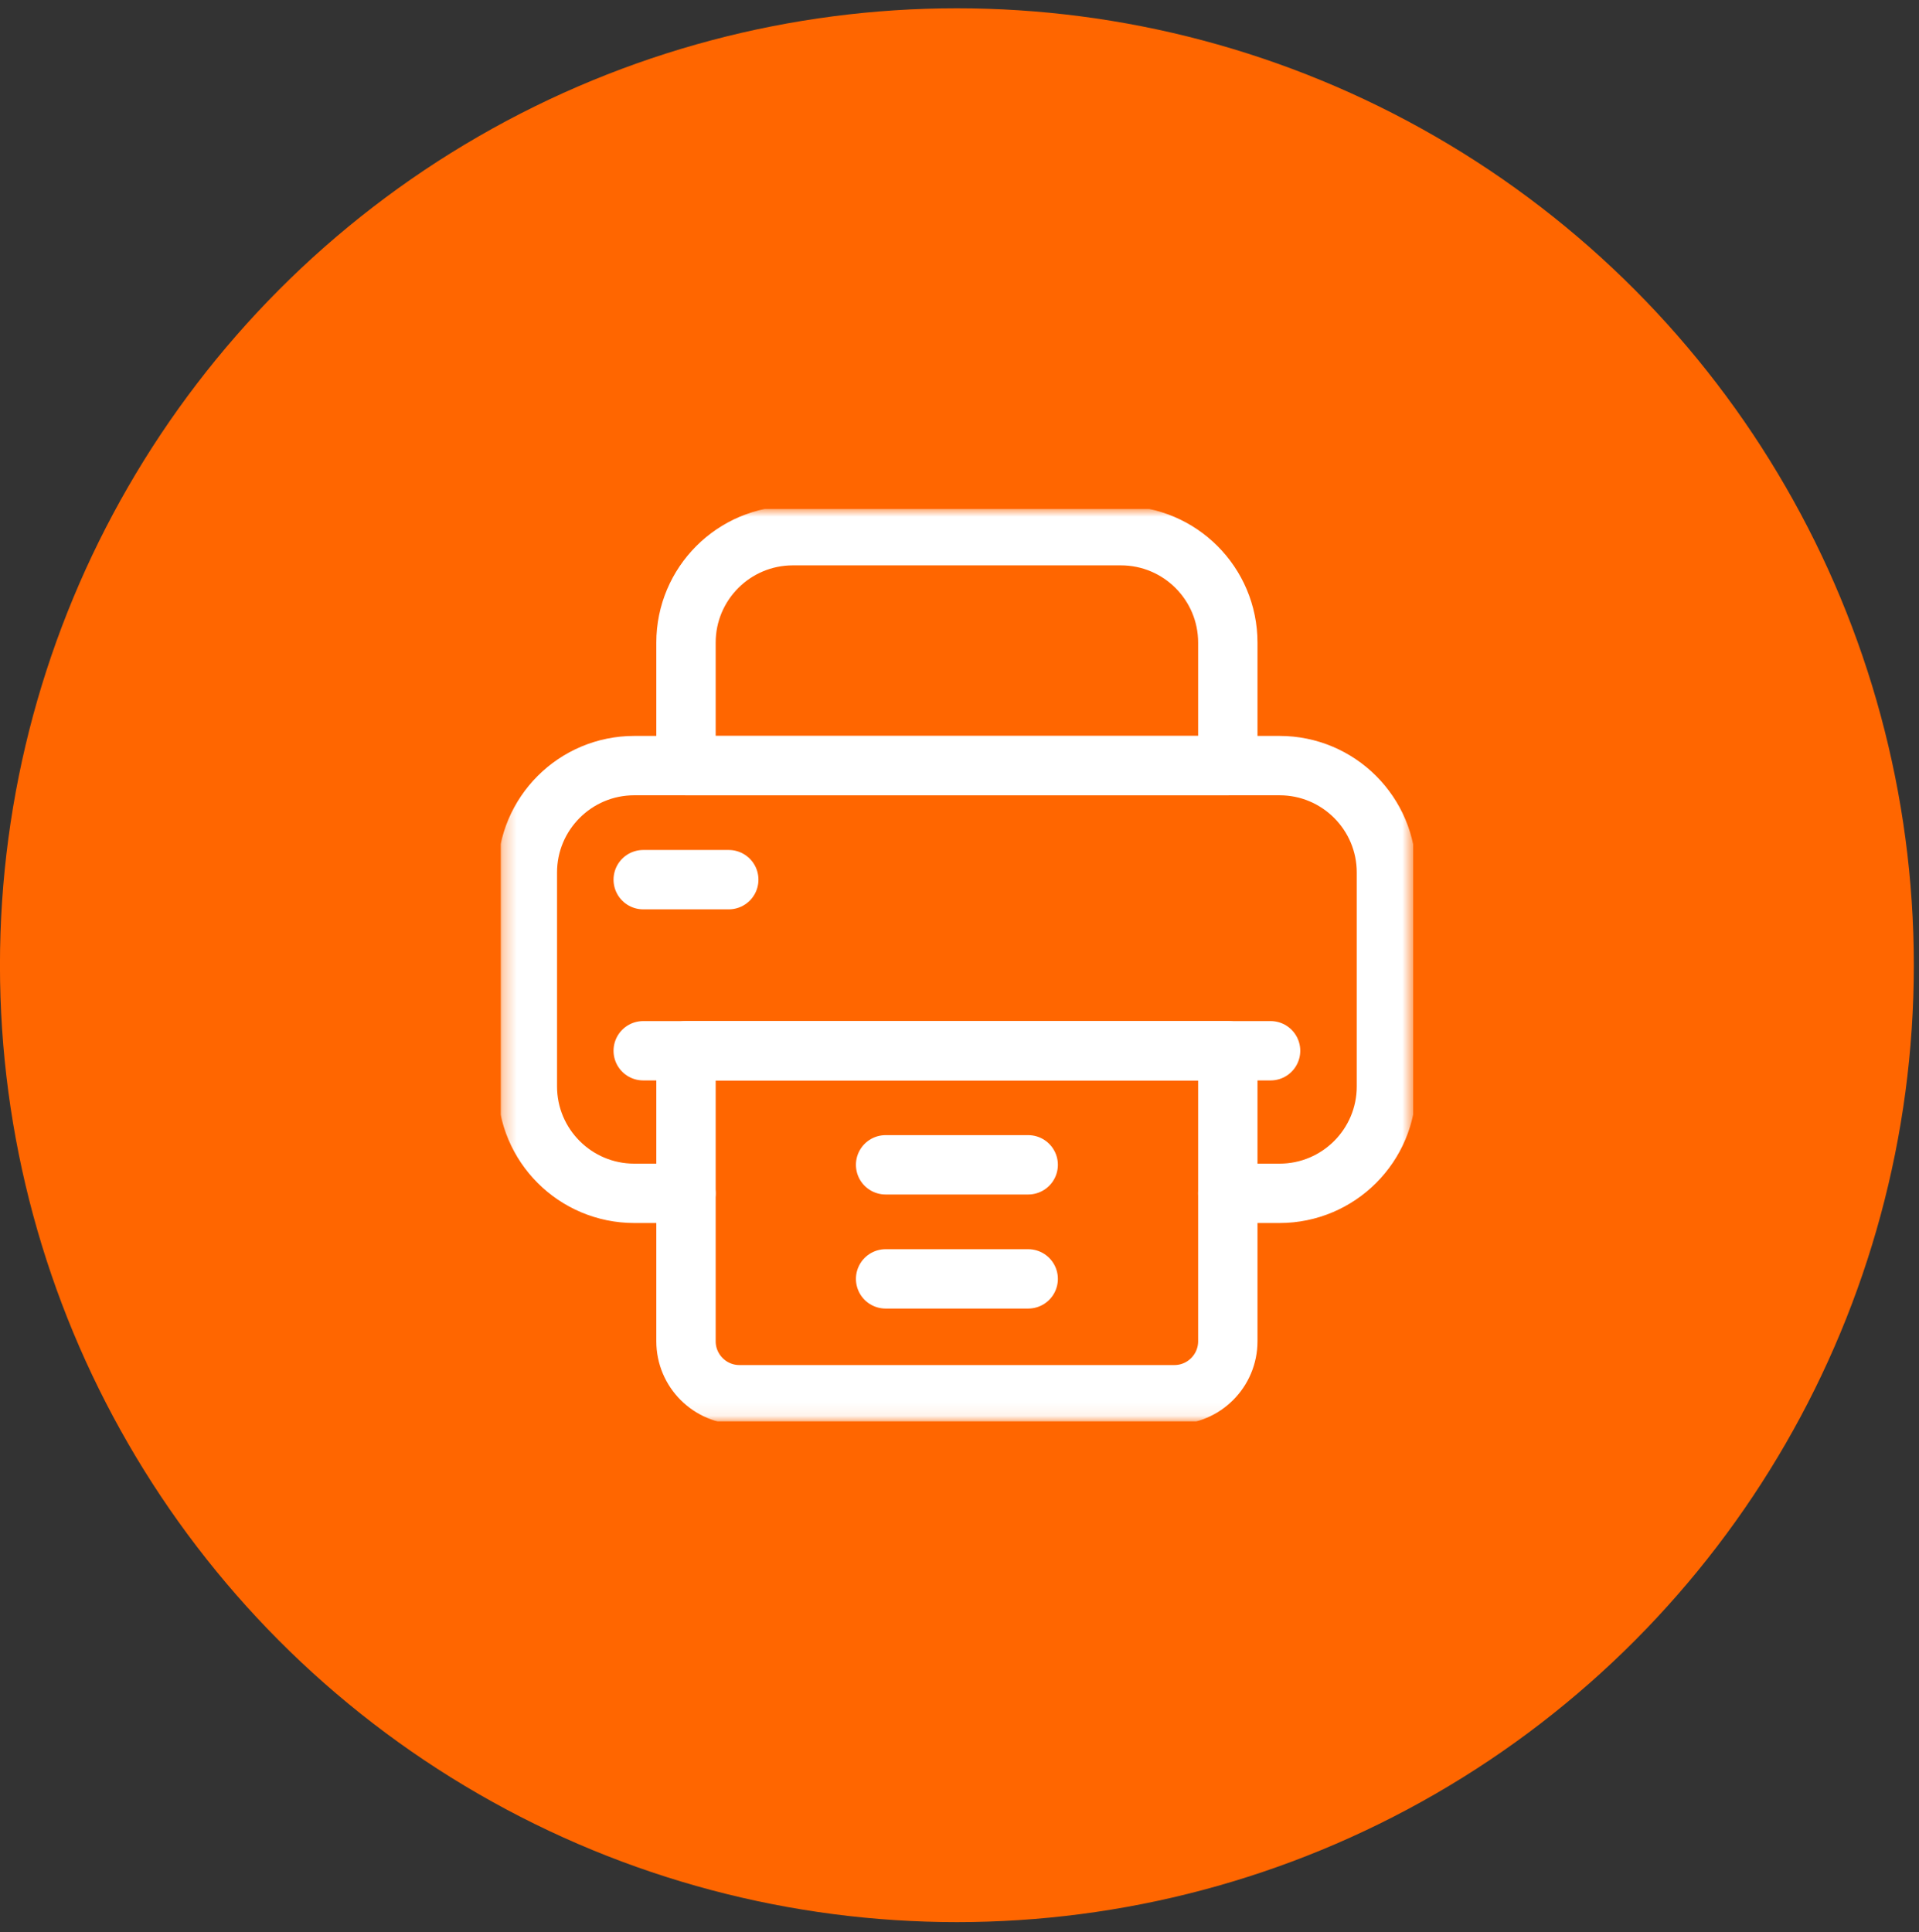 <svg xmlns="http://www.w3.org/2000/svg" width="143" height="144" viewBox="0 0 143 144" fill="none"><rect x="0" y="0" width="143" height="144" fill="#333333" stroke="none"/><circle cx="71.306" cy="71.927" r="71.309" fill="#FF6600"></circle><g clip-path="url(#clip0_2008_7)"><mask id="mask0_2008_7" style="mask-type:luminance" maskUnits="userSpaceOnUse" x="37" y="37" width="69" height="69"><path d="M37.306 37.927H105.306V105.927H37.306V37.927Z" fill="white"></path></mask><g mask="url(#mask0_2008_7)"><path d="M91.494 88.927H95.345C99.747 88.927 103.314 85.359 103.314 80.958V65.02C103.314 60.619 99.747 57.052 95.345 57.052H47.267C42.866 57.052 39.298 60.619 39.298 65.02V80.958C39.298 85.359 42.866 88.927 47.267 88.927H51.119" stroke="white" stroke-width="4.423" stroke-miterlimit="10" stroke-linecap="round" stroke-linejoin="round"></path><path d="M94.681 78.302H47.931" stroke="white" stroke-width="4.423" stroke-miterlimit="10" stroke-linecap="round" stroke-linejoin="round"></path><path d="M55.103 103.935H87.509C89.71 103.935 91.494 102.151 91.494 99.95V78.302H51.119V99.95C51.119 102.151 52.903 103.935 55.103 103.935Z" stroke="white" stroke-width="4.423" stroke-miterlimit="10" stroke-linecap="round" stroke-linejoin="round"></path><path d="M76.619 86.802H65.994" stroke="white" stroke-width="4.423" stroke-miterlimit="10" stroke-linecap="round" stroke-linejoin="round"></path><path d="M76.619 95.302H65.994" stroke="white" stroke-width="4.423" stroke-miterlimit="10" stroke-linecap="round" stroke-linejoin="round"></path><path d="M54.306 65.552H47.931" stroke="white" stroke-width="4.423" stroke-miterlimit="10" stroke-linecap="round" stroke-linejoin="round"></path><path d="M59.087 39.919H83.525C87.926 39.919 91.494 43.487 91.494 47.888V57.052H51.119V47.888C51.119 43.487 54.686 39.919 59.087 39.919Z" stroke="white" stroke-width="4.423" stroke-miterlimit="10" stroke-linecap="round" stroke-linejoin="round"></path></g></g><defs><clipPath id="clip0_2008_7"><rect width="68" height="68" fill="white" transform="translate(37.306 37.927)"></rect></clipPath></defs></svg>